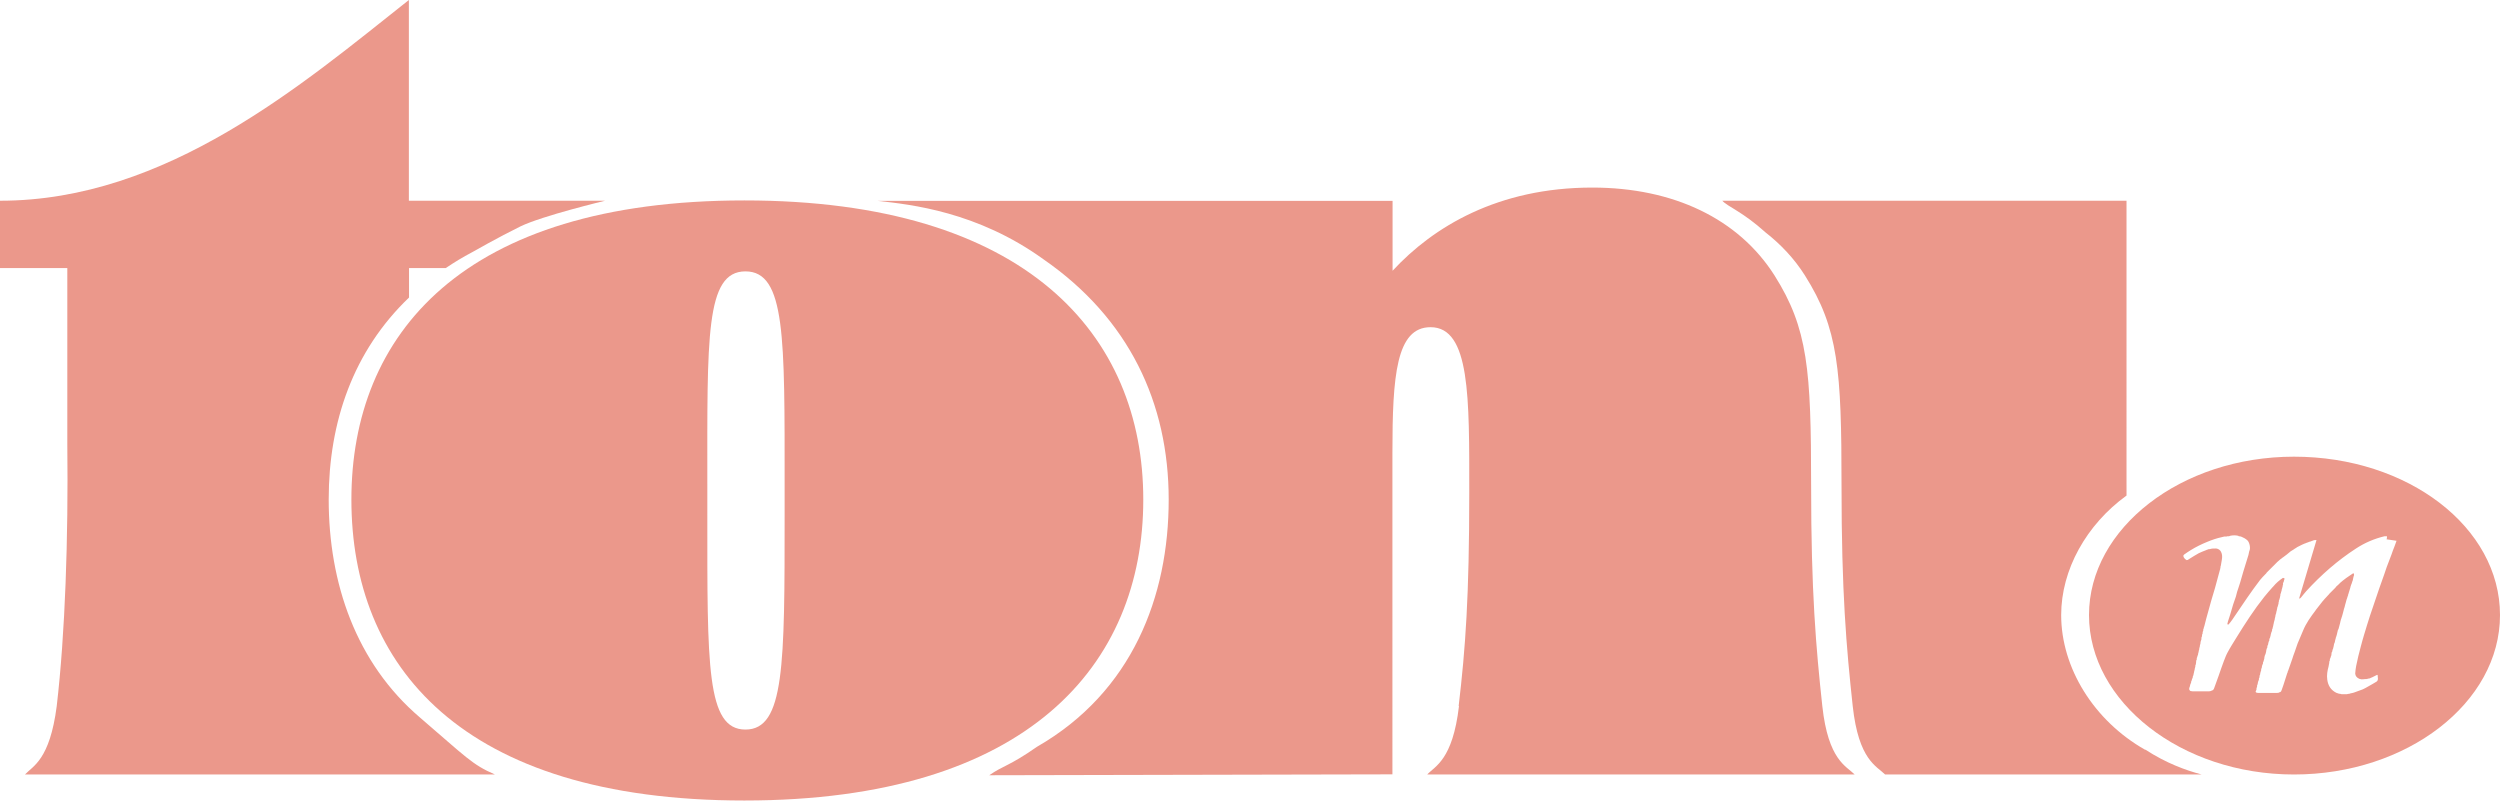 <?xml version="1.0" encoding="utf-8"?>
<!-- Generator: Adobe Illustrator 27.4.0, SVG Export Plug-In . SVG Version: 6.00 Build 0)  -->
<svg version="1.1" id="Ebene_1" xmlns="http://www.w3.org/2000/svg" xmlns:xlink="http://www.w3.org/1999/xlink" x="0px" y="0px"
	 viewBox="0 0 165.27 52.92" style="enable-background:new 0 0 165.27 52.92;" xml:space="preserve">
<style type="text/css">
	.st0{fill:#EB988B;}
</style>
<path class="st0" d="M27.77,47.44c-4.24-3.61-6.04-8.9-6.04-14.42c0-5.14,1.63-9.83,5.31-13.35v-1.95h2.43
	c0.55-0.37,1.12-0.72,1.73-1.04c0,0,1.75-1,3.2-1.71c1.46-0.71,5.6-1.7,5.6-1.7H27.03V0C19.99,5.57,11.03,13.27,0,13.27v4.45h4.45
	v11.66c0.07,6.2-0.14,12.5-0.7,17.3c-0.46,3.57-1.58,3.96-2.1,4.52h31.07C31.21,50.55,30.79,50.03,27.77,47.44L27.77,47.44z"/>
<path class="st0" d="M23.23,33.03c0-10.89,7.32-19.78,25.98-19.78s26.37,8.89,26.37,19.78s-7.6,19.89-26.37,19.89
	S23.23,43.96,23.23,33.03z M51.87,33.98v-1.86c0-9.8,0.07-14.18-2.59-14.18c-2.66,0-2.52,4.38-2.52,14.18v1.86
	c0,10.01-0.07,14.25,2.52,14.25C51.87,48.23,51.87,43.99,51.87,33.98z"/>
<path class="st0" d="M96.45,46.68c-0.42,3.57-1.58,3.96-2.1,4.52h28.26c-0.56-0.56-1.75-0.95-2.14-4.52
	c-0.42-3.89-0.74-7.53-0.74-14.57c0-7.67-0.21-10.4-2.42-13.9c-2.38-3.75-6.69-5.81-12.05-5.81c-6.23,0-10.51,2.59-13.2,5.5v-4.62
	H58.02c2.21,0.24,6.59,0.71,10.96,3.86c5.65,3.91,8.28,9.49,8.28,15.89s-2.41,12.72-8.71,16.34c-1.86,1.3-2.21,1.22-3.15,1.88
	l26.65-0.06V29.93c0-5.08,0.25-8.3,2.52-8.3c2.63,0,2.56,4.66,2.56,10.93c0,6.86-0.25,10.29-0.7,14.11L96.45,46.68z"/>
<path class="st0" d="M141.8,49.56c-3.38-1.92-5.54-5.41-5.54-8.9c0-3,1.67-5.98,4.32-7.9c0-0.3,0-0.33,0-0.65V13.27h-26.72
	c0.34,0.39,1.32,0.71,2.85,2.09c1.02,0.8,1.91,1.74,2.61,2.85c2.21,3.5,2.42,6.23,2.42,13.9c0,7.04,0.32,10.68,0.74,14.57
	c0.39,3.57,1.58,3.96,2.14,4.52h20.93c-1.04-0.27-2.35-0.75-3.72-1.64L141.8,49.56z"/>
<path class="st0" d="M151.65,30.19c-7.46,0-13.55,4.73-13.55,10.47s6.09,10.54,13.55,10.54s13.62-4.73,13.62-10.54
	S159.18,30.19,151.65,30.19z M158.43,35.75c-0.08,0.23-0.16,0.45-0.25,0.67c-0.03,0.08-0.05,0.15-0.08,0.23
	c-0.11,0.28-0.22,0.56-0.32,0.84c-0.06,0.16-0.11,0.33-0.17,0.5c-0.11,0.31-0.22,0.62-0.33,0.93c-0.2,0.6-0.41,1.2-0.61,1.8
	c-0.14,0.42-0.26,0.84-0.39,1.26c-0.08,0.25-0.14,0.5-0.21,0.75c-0.12,0.43-0.22,0.86-0.31,1.3c-0.03,0.16-0.05,0.32-0.06,0.48
	c0,0.01,0,0.02,0,0.04c0.02,0.15,0.11,0.25,0.24,0.31l0.04,0.02c0,0,0.09,0.02,0.13,0.03h0.02c0.08,0,0.16-0.01,0.24-0.02
	c0.02,0,0.05,0,0.07,0l0,0l0,0c0.03,0,0.07-0.02,0.1-0.02l0,0c0,0,0.05-0.02,0.07-0.02c0,0,0.02,0,0.03,0
	c0.02,0,0.03-0.01,0.05-0.02l0,0c0,0,0.04-0.02,0.07-0.03l0,0c0,0,0.03-0.02,0.05-0.02l0,0l0,0c0.01,0,0.03-0.01,0.04-0.02
	c0.09-0.05,0.19-0.09,0.28-0.14c0.02,0,0.03,0,0.05,0c0,0.08,0.01,0.17,0.02,0.25c0,0.08-0.03,0.15-0.09,0.19
	c-0.19,0.11-0.38,0.23-0.57,0.33c-0.11,0.06-0.22,0.13-0.34,0.18c-0.2,0.08-0.4,0.15-0.6,0.22c-0.01,0-0.03,0-0.04,0.01
	c-0.06,0.01-0.12,0.03-0.18,0.04c-0.02,0-0.03,0.01-0.05,0.02c-0.06,0-0.12,0.02-0.18,0.03h-0.01h-0.01c-0.11,0-0.22,0-0.34,0
	c-0.02,0-0.05-0.01-0.07-0.02c-0.03,0-0.05,0-0.08-0.01c-0.01,0-0.03,0-0.04-0.01c-0.05-0.02-0.1-0.03-0.15-0.05
	c-0.36-0.18-0.55-0.48-0.6-0.88c-0.02-0.15-0.02-0.29,0-0.44s0.05-0.29,0.09-0.43c0,0,0-0.01,0-0.02l0.02-0.08v-0.02
	c0-0.03,0.01-0.05,0.02-0.08l0,0v-0.02c0-0.06,0-0.11,0.04-0.16c0,0,0-0.01,0-0.02c0-0.06,0-0.11,0.05-0.16c0,0,0-0.01,0-0.02
	c0-0.02,0-0.04,0.01-0.05c0-0.01,0.01-0.03,0.02-0.04c0-0.02,0.01-0.04,0.02-0.06l0,0l0,0c0,0,0-0.05,0.01-0.06v-0.02
	c0-0.06,0-0.11,0.05-0.16v-0.02c0-0.02,0-0.04,0.01-0.05c0,0,0-0.02,0.01-0.03c0-0.02,0-0.03,0.01-0.05c0-0.01,0.01-0.03,0.02-0.04
	c0-0.02,0.01-0.04,0.02-0.06c0,0,0-0.01,0-0.02c0-0.02,0.01-0.04,0.02-0.06v-0.02c0-0.02,0-0.03,0.01-0.05c0,0,0-0.02,0.01-0.03
	c0-0.06,0.01-0.11,0.05-0.16c0,0,0-0.01,0-0.02l0.02-0.06v-0.02c0-0.02,0-0.03,0.01-0.05c0,0,0-0.02,0.01-0.03
	c0-0.02,0-0.03,0.01-0.05c0-0.01,0.01-0.03,0.02-0.05c0-0.01,0-0.02,0-0.03c0-0.02,0.01-0.03,0.02-0.05
	c0.01-0.04,0.03-0.09,0.04-0.13c0,0,0-0.02,0.01-0.03c0.02-0.07,0.04-0.15,0.05-0.22c0,0,0-0.02,0.01-0.03c0-0.02,0-0.04,0.01-0.05
	c0,0,0-0.02,0.01-0.02c0-0.02,0.02-0.04,0.03-0.06c0,0,0-0.02,0.01-0.03c0.03-0.1,0.05-0.2,0.08-0.3c0,0,0-0.02,0.01-0.03
	c0-0.02,0-0.03,0.01-0.05c0,0,0-0.02,0.01-0.03c0-0.02,0-0.04,0.01-0.05v-0.02c0-0.02,0.01-0.04,0.02-0.06c0,0,0-0.01,0-0.02
	c0-0.02,0.01-0.04,0.02-0.06c0-0.02,0.01-0.03,0.02-0.05c0.01-0.04,0.02-0.07,0.03-0.11c0-0.01,0.01-0.03,0.02-0.04
	c0-0.02,0-0.03,0.01-0.05c0,0,0-0.02,0.01-0.03c0.02-0.07,0.04-0.14,0.06-0.22c0,0,0,0,0-0.01c0-0.02,0.01-0.04,0.02-0.06
	c0,0,0-0.01,0-0.02c0.01-0.05,0.03-0.09,0.04-0.14c0-0.02,0.01-0.03,0.02-0.05c0-0.02,0-0.03,0.01-0.05c0,0,0-0.02,0.01-0.03
	c0-0.02,0-0.03,0.01-0.05c0,0,0-0.02,0.01-0.03c0-0.02,0-0.03,0.01-0.05c0,0,0-0.02,0.01-0.03c0.01-0.05,0.03-0.09,0.04-0.14
	c0,0,0,0,0-0.01l0.02-0.06c0,0,0-0.01,0-0.02l0.02-0.06c0,0,0.01-0.03,0.02-0.05c0.02-0.06,0.04-0.12,0.06-0.19
	c0-0.01,0.01-0.03,0.02-0.04V39.3c0,0,0.02-0.02,0.02-0.03c0-0.02,0-0.03,0.01-0.05c0,0,0-0.02,0.01-0.03
	c0.03-0.1,0.06-0.2,0.09-0.29l0,0c0,0,0.01-0.05,0.02-0.07c0,0,0-0.01,0-0.02c0-0.02,0.01-0.04,0.02-0.06
	c0-0.02,0.01-0.03,0.02-0.05v-0.03c0,0,0.02-0.03,0.03-0.05c0.02-0.06,0.04-0.12,0.06-0.19c0-0.01,0.01-0.03,0.02-0.04
	c0-0.02,0-0.03,0.01-0.05c0,0,0-0.02,0.01-0.03c0-0.02,0-0.04,0.01-0.05v-0.02l0.04-0.16c0,0,0.01-0.03,0.02-0.05V38
	c0-0.05,0-0.1-0.06-0.1c-0.31,0.2-0.61,0.41-0.88,0.65c0,0,0,0.01-0.01,0.01l0,0c0,0-0.01,0.02-0.02,0.03
	c-0.07,0.06-0.14,0.13-0.21,0.19c0,0,0,0.01-0.01,0.01l0,0c0,0-0.01,0.02-0.02,0.03l0,0c0,0-0.01,0.02-0.02,0.03
	c-0.13,0.13-0.26,0.26-0.39,0.39c0,0-0.01,0.01-0.02,0.02l0,0c0,0-0.01,0.02-0.02,0.03l0,0c0,0,0,0.02-0.02,0.02
	c-0.07,0.08-0.14,0.16-0.22,0.24c0,0-0.01,0.01-0.02,0.02l0,0l0,0c0,0,0,0-0.01,0.01c-0.04,0.05-0.08,0.09-0.12,0.14
	c0,0,0,0.01-0.02,0.02c-0.16,0.2-0.31,0.4-0.47,0.6c0,0,0,0,0,0.01c-0.32,0.42-0.63,0.85-0.83,1.34c-0.12,0.28-0.24,0.57-0.36,0.85
	c-0.07,0.18-0.12,0.37-0.19,0.55c-0.06,0.16-0.12,0.32-0.17,0.49c-0.09,0.27-0.19,0.53-0.28,0.8c0,0-0.01,0.01-0.02,0.02
	c0,0.02,0,0.04,0,0.06c0,0-0.01,0.01-0.02,0.02c-0.09,0.27-0.18,0.54-0.26,0.81c-0.04,0.11-0.08,0.23-0.12,0.34
	c-0.02,0.06-0.04,0.11-0.11,0.13h-0.03c0,0-0.02,0.02-0.03,0.03c-0.04,0-0.09,0.01-0.13,0.02c-0.42,0-0.84,0-1.26,0
	c-0.03,0-0.06-0.01-0.1-0.02c-0.05-0.02-0.06-0.06-0.05-0.1c0,0,0.01-0.02,0.02-0.03l0.02-0.05c0,0,0-0.02,0.01-0.03
	c0-0.02,0-0.04,0-0.07c0,0,0-0.02,0.01-0.03c0-0.02,0.02-0.04,0.02-0.06c0,0,0-0.02,0.01-0.03c0-0.02,0-0.05,0-0.07
	c0,0,0-0.02,0.01-0.03c0-0.02,0.02-0.04,0.03-0.06v-0.02c0-0.05,0.02-0.1,0.03-0.15c0,0,0-0.02,0.01-0.03
	c0-0.02,0.02-0.04,0.03-0.06c0,0,0-0.02,0.01-0.03c0-0.02,0-0.05,0-0.07c0,0,0-0.02,0.01-0.03c0-0.02,0.02-0.04,0.03-0.06v-0.02
	c0-0.06,0-0.11,0.04-0.16v-0.02c0-0.05,0.02-0.1,0.03-0.15c0,0,0-0.02,0.01-0.03c0-0.02,0.02-0.04,0.02-0.06c0,0,0-0.02,0.01-0.03
	c0-0.02,0-0.04,0-0.07c0-0.01,0-0.02,0.01-0.03c0-0.02,0.02-0.04,0.03-0.06v-0.02c0-0.05,0.02-0.1,0.03-0.15c0,0,0-0.02,0.01-0.03
	l0.03-0.06c0,0,0-0.02,0.01-0.03v-0.07c0,0,0.01-0.02,0.02-0.03c0-0.02,0.02-0.04,0.02-0.06c0,0,0-0.02,0.01-0.03
	c0.01-0.05,0.03-0.1,0.04-0.15V43.5c0-0.05,0.02-0.1,0.03-0.15c0,0,0-0.02,0.01-0.03c0-0.02,0.02-0.04,0.03-0.06
	c0,0,0-0.02,0.01-0.03c0.01-0.05,0.03-0.1,0.04-0.15v-0.02c0-0.05,0.02-0.1,0.03-0.15c0,0,0-0.02,0.01-0.03
	c0-0.02,0.02-0.04,0.03-0.06c0,0,0-0.02,0.01-0.03c0-0.02,0-0.05,0-0.07c0,0,0-0.02,0.01-0.03c0-0.02,0.02-0.04,0.03-0.06
	c0,0,0-0.02,0.01-0.03c0-0.05,0.02-0.1,0.03-0.15c0,0,0-0.02,0.01-0.03c0-0.02,0.02-0.04,0.03-0.06c0,0,0-0.02,0.01-0.03
	c0-0.02,0-0.05,0-0.07c0,0,0-0.02,0.01-0.03c0-0.02,0.02-0.04,0.03-0.06c0,0,0-0.02,0.01-0.03c0.01-0.05,0.03-0.1,0.04-0.15v-0.02
	c0,0,0.03-0.1,0.04-0.15c0,0,0-0.02,0.01-0.03c0-0.02,0.02-0.04,0.03-0.06c0,0,0-0.02,0.01-0.03c0-0.02,0-0.05,0-0.07
	c0,0,0-0.02,0.01-0.03c0-0.02,0.02-0.04,0.03-0.06c0,0,0-0.02,0-0.03c0.01-0.05,0.03-0.1,0.04-0.15v-0.02c0-0.02,0-0.03,0.01-0.05
	c0,0,0-0.02,0.01-0.03c0-0.03,0.01-0.05,0.02-0.08c0,0,0-0.01,0-0.02c0-0.02,0-0.04,0.01-0.05c0,0,0-0.02,0.01-0.03
	c0.01-0.05,0.03-0.1,0.04-0.15v-0.02c0-0.02,0-0.03,0.01-0.05c0,0,0-0.02,0.01-0.03c0-0.03,0.01-0.05,0.02-0.08c0,0,0-0.01,0-0.02
	c0-0.02,0-0.04,0.01-0.05v-0.03c0,0,0.02-0.03,0.02-0.05c0-0.02,0.01-0.03,0.02-0.05c0-0.02,0-0.04,0.01-0.05c0,0,0-0.02,0-0.03
	c0.01-0.05,0.03-0.1,0.04-0.15c0,0,0-0.01,0-0.02c0-0.02,0-0.03,0.01-0.05c0,0,0-0.02,0.01-0.03v-0.05c0,0,0.02-0.03,0.03-0.05
	c0-0.02,0-0.04,0.01-0.05c0,0,0-0.02,0.01-0.03c0.01-0.05,0.03-0.1,0.04-0.15v-0.02v-0.05c0,0,0.02-0.02,0.02-0.03
	c0-0.02,0-0.04,0-0.07c0,0,0-0.02,0.01-0.03c0-0.02,0.02-0.04,0.02-0.05c0,0,0-0.02,0.01-0.03c0.01-0.05,0.03-0.1,0.04-0.15v-0.02
	c0-0.02,0-0.03,0.01-0.05c0,0,0-0.02,0.01-0.03c0-0.02,0-0.04,0-0.07c0,0,0-0.02,0.01-0.03c0-0.02,0.02-0.04,0.03-0.06
	c0,0,0-0.02,0-0.03c0.02-0.05,0.03-0.1,0.05-0.16c0,0,0-0.01,0-0.02c0-0.02,0-0.04,0.01-0.05c0,0,0-0.02,0.01-0.03
	c0.01-0.05,0.03-0.1,0.04-0.15v-0.02c0-0.02,0-0.03,0.01-0.05c0,0,0-0.02,0.01-0.03c0-0.02,0-0.03,0.01-0.05
	c0-0.03-0.03-0.08,0.02-0.1c0-0.03,0.02-0.05,0.03-0.08c0-0.04,0.02-0.08,0.03-0.12c0-0.01,0-0.02,0.01-0.03c0-0.02,0-0.04,0-0.05
	l-0.1-0.03c-0.24,0.16-0.46,0.35-0.64,0.57c0,0-0.01,0.01-0.02,0.02l0,0c0,0-0.01,0.02-0.02,0.02c-0.18,0.21-0.38,0.42-0.55,0.64
	c-0.68,0.85-1.27,1.77-1.84,2.69c-0.2,0.33-0.41,0.65-0.59,0.99c-0.1,0.18-0.17,0.38-0.25,0.58c-0.12,0.31-0.22,0.62-0.33,0.93
	c-0.1,0.28-0.2,0.56-0.3,0.83c-0.03,0.08-0.06,0.16-0.16,0.18c0,0-0.02,0-0.03,0.01c0,0-0.02,0.01-0.03,0.02
	c-0.04,0-0.07,0.02-0.11,0.02c-0.2,0-0.41,0-0.61,0c-0.17,0-0.34,0-0.51,0c-0.04,0-0.09-0.01-0.13-0.02
	c-0.1-0.08-0.1-0.15-0.04-0.29c0,0,0-0.02,0.01-0.03c0-0.03,0.01-0.05,0.02-0.08v-0.02c0,0,0.01-0.04,0.02-0.05
	c0-0.01,0.01-0.03,0.02-0.04c0-0.02,0.01-0.04,0.02-0.06c0,0,0-0.01,0-0.02c0-0.02,0-0.04,0.01-0.05c0-0.01,0.01-0.03,0.02-0.04
	c0-0.02,0.01-0.04,0.02-0.06v-0.02c0,0,0.01-0.04,0.02-0.05c0-0.01,0.01-0.03,0.02-0.04c0-0.02,0.01-0.04,0.02-0.06
	c0,0,0-0.01,0-0.02c0-0.02,0-0.04,0.01-0.05c0-0.01,0.01-0.03,0.02-0.04c0-0.02,0.01-0.04,0.02-0.06v-0.02c0-0.02,0-0.04,0.01-0.05
	c0,0,0-0.02,0.01-0.03c0-0.03,0.01-0.05,0.02-0.08c0,0,0-0.01,0-0.02c0-0.02,0-0.04,0.01-0.05c0,0,0-0.02,0.01-0.03
	c0-0.03,0.01-0.05,0.02-0.08c0,0,0-0.01,0-0.02c0-0.02,0-0.04,0.01-0.05c0,0,0-0.02,0.01-0.03c0-0.03,0.01-0.05,0.02-0.08l0,0v-0.02
	v-0.06c0,0,0.02-0.02,0.02-0.03c0-0.03,0.02-0.05,0.02-0.08l0,0v-0.02c0-0.02,0-0.04,0.01-0.06v-0.02c0-0.06,0-0.11,0.04-0.16v-0.02
	c0-0.06,0-0.11,0.04-0.16c0,0,0-0.01,0-0.02c0-0.02,0-0.04,0.01-0.05c0-0.01,0.01-0.03,0.02-0.04l0.02-0.06c0,0,0-0.01,0-0.02
	c0-0.02,0-0.04,0.01-0.05c0,0,0-0.02,0.01-0.03c0-0.03,0.01-0.05,0.02-0.08c0,0,0-0.01,0-0.02c0-0.02,0-0.04,0.01-0.05
	c0,0,0-0.02,0.01-0.03c0-0.03,0.02-0.05,0.02-0.08l0,0v-0.02c0-0.02,0-0.04,0.01-0.06c0,0,0-0.02,0.01-0.03
	c0-0.03,0.02-0.05,0.02-0.08l0,0v-0.02c0-0.02,0-0.04,0.01-0.06c0,0,0-0.02,0.01-0.03c0-0.03,0.02-0.05,0.02-0.08l0,0V42.5
	c0-0.02,0-0.04,0.01-0.06v-0.03c0,0,0.02-0.03,0.02-0.05c0-0.02,0.01-0.03,0.02-0.05c0-0.02,0.01-0.04,0.01-0.06v-0.02
	c0-0.06,0-0.11,0.04-0.16c0,0,0-0.01,0-0.02c0-0.06,0-0.11,0.04-0.16v-0.02c0-0.06,0-0.11,0.04-0.16v-0.02c0-0.06,0-0.11,0.04-0.16
	c0,0,0-0.01,0-0.02c0-0.02,0-0.04,0.01-0.05c0-0.02,0.01-0.03,0.02-0.05c0.04-0.17,0.09-0.34,0.13-0.51
	c0.11-0.4,0.22-0.79,0.33-1.19c0.08-0.28,0.17-0.56,0.25-0.84c0.11-0.39,0.21-0.79,0.32-1.18c0-0.02,0.01-0.03,0.02-0.05v-0.02
	c0-0.03,0.01-0.05,0.02-0.08c0,0,0-0.01,0-0.02c0-0.02,0-0.03,0-0.05c0-0.02,0.01-0.03,0.02-0.05c0.02-0.13,0.05-0.26,0.07-0.4
	c0.03-0.18,0.04-0.36-0.05-0.54c-0.07-0.13-0.18-0.2-0.32-0.22c-0.14-0.01-0.29,0-0.42,0.04c-0.02,0-0.03,0-0.05,0
	c-0.01,0-0.03,0-0.04,0.01c-0.01,0-0.02,0-0.04,0.01l-0.04,0.02c0,0-0.02,0-0.04,0.01c-0.01,0-0.03,0.01-0.04,0.02
	c-0.16,0.07-0.33,0.12-0.48,0.2c-0.22,0.12-0.42,0.25-0.63,0.38c-0.04,0.02-0.07,0.04-0.11,0.07l0,0l0,0c-0.02,0-0.04,0-0.06,0.01
	c0,0-0.01,0-0.02-0.01c-0.03-0.02-0.05-0.04-0.08-0.06c0,0-0.01,0-0.01-0.01c-0.06-0.06-0.12-0.13-0.11-0.23
	c0.02-0.02,0.03-0.04,0.05-0.06c0.15-0.1,0.29-0.21,0.45-0.3c0.34-0.21,0.71-0.39,1.08-0.54c0.31-0.13,0.63-0.24,0.96-0.31
	c0.05-0.01,0.1-0.03,0.16-0.04c0.02,0,0.03,0,0.05,0c0.03,0,0.05,0,0.08,0s0.05-0.01,0.08-0.02c0.03,0,0.07,0,0.1,0
	s0.05-0.02,0.08-0.03c0.18-0.04,0.36-0.04,0.54,0l0.03,0.03c0.06,0,0.12,0.01,0.17,0.03c0.15,0.06,0.28,0.13,0.4,0.24
	c0.14,0.13,0.22,0.5,0.14,0.68c-0.04,0.09-0.04,0.2-0.07,0.29c-0.11,0.36-0.22,0.71-0.33,1.07c-0.08,0.25-0.14,0.51-0.22,0.76
	c-0.06,0.21-0.14,0.41-0.2,0.61c-0.03,0.1-0.05,0.21-0.08,0.31c-0.06,0.18-0.12,0.35-0.18,0.52c-0.07,0.23-0.13,0.45-0.2,0.68
	c-0.04,0.14-0.1,0.29-0.14,0.43c-0.02,0.07-0.04,0.14-0.05,0.2c0.03,0,0.05,0.01,0.08,0.02c0.08-0.1,0.18-0.21,0.25-0.32
	c0.33-0.49,0.66-0.98,1-1.47c0.27-0.39,0.55-0.78,0.84-1.16c0.1-0.13,0.22-0.24,0.34-0.37c0,0,0-0.01,0.01-0.01
	c0,0,0-0.01,0.01-0.01c0,0,0.01,0,0.02-0.02l0,0l0,0c0,0,0.01-0.01,0.02-0.02l0,0c0,0,0.01-0.02,0.02-0.03l0,0
	c0,0,0.01-0.02,0.02-0.03c0.21-0.21,0.41-0.41,0.62-0.62c0,0,0.01-0.01,0.02-0.02l0,0c0,0,0.01-0.02,0.02-0.02l0,0l0,0
	c0,0,0.01,0,0.02-0.02c0,0,0-0.01,0.01-0.01c0,0,0-0.01,0.01-0.01c0.05-0.05,0.11-0.1,0.16-0.14c0,0,0.01-0.01,0.02-0.02l0,0l0,0
	c0,0,0.01-0.01,0.02-0.02c0,0,0,0,0.01,0c0.01-0.01,0.03-0.02,0.04-0.03c0.03-0.02,0.06-0.05,0.09-0.07c0,0,0.01-0.01,0.02-0.02
	c0,0,0,0,0.01,0s0.03-0.02,0.04-0.03c0.08-0.06,0.16-0.12,0.24-0.18c0,0,0.01-0.01,0.02-0.02l0,0l0,0c0.01,0,0.03-0.02,0.04-0.03
	l0,0c0,0,0.02-0.01,0.02-0.02l0,0c0,0,0.03-0.02,0.04-0.03l0,0c0,0,0.02-0.01,0.02-0.02l0,0c0,0,0.03-0.02,0.04-0.03l0,0
	c0,0,0.02-0.01,0.02-0.02l0,0l0,0c0.01,0,0.03-0.02,0.04-0.03c0.06-0.04,0.12-0.07,0.18-0.11c0,0,0.02-0.01,0.03-0.02l0,0
	c0,0,0.03-0.02,0.04-0.03c0.03-0.02,0.07-0.04,0.1-0.06l0.03-0.02l0,0c0,0,0.03-0.02,0.04-0.03c0.12-0.06,0.24-0.12,0.36-0.18
	c0.02,0,0.03-0.01,0.05-0.02l0,0c0,0,0.03-0.02,0.04-0.02c0.03-0.01,0.05-0.02,0.08-0.03c0.02,0,0.03-0.01,0.05-0.02
	c0.03-0.01,0.05-0.02,0.08-0.03c0.02,0,0.03-0.01,0.05-0.02c0.03,0,0.05-0.02,0.08-0.03c0.02,0,0.03-0.01,0.05-0.02
	c0,0,0.02,0,0.03,0l0.05-0.02c0.11-0.04,0.22-0.1,0.36-0.08c-0.38,1.29-0.76,2.57-1.15,3.86c0.07,0.02,0.1-0.04,0.14-0.08
	c0.11-0.13,0.22-0.28,0.33-0.4c0.98-1.07,2.07-2.03,3.29-2.82c0.58-0.38,1.21-0.65,1.88-0.81c0.02,0,0.05,0,0.08,0
	c0.02,0,0.05,0,0.09,0c0,0.07,0,0.14-0.03,0.2L158.43,35.75z"/>
</svg>
